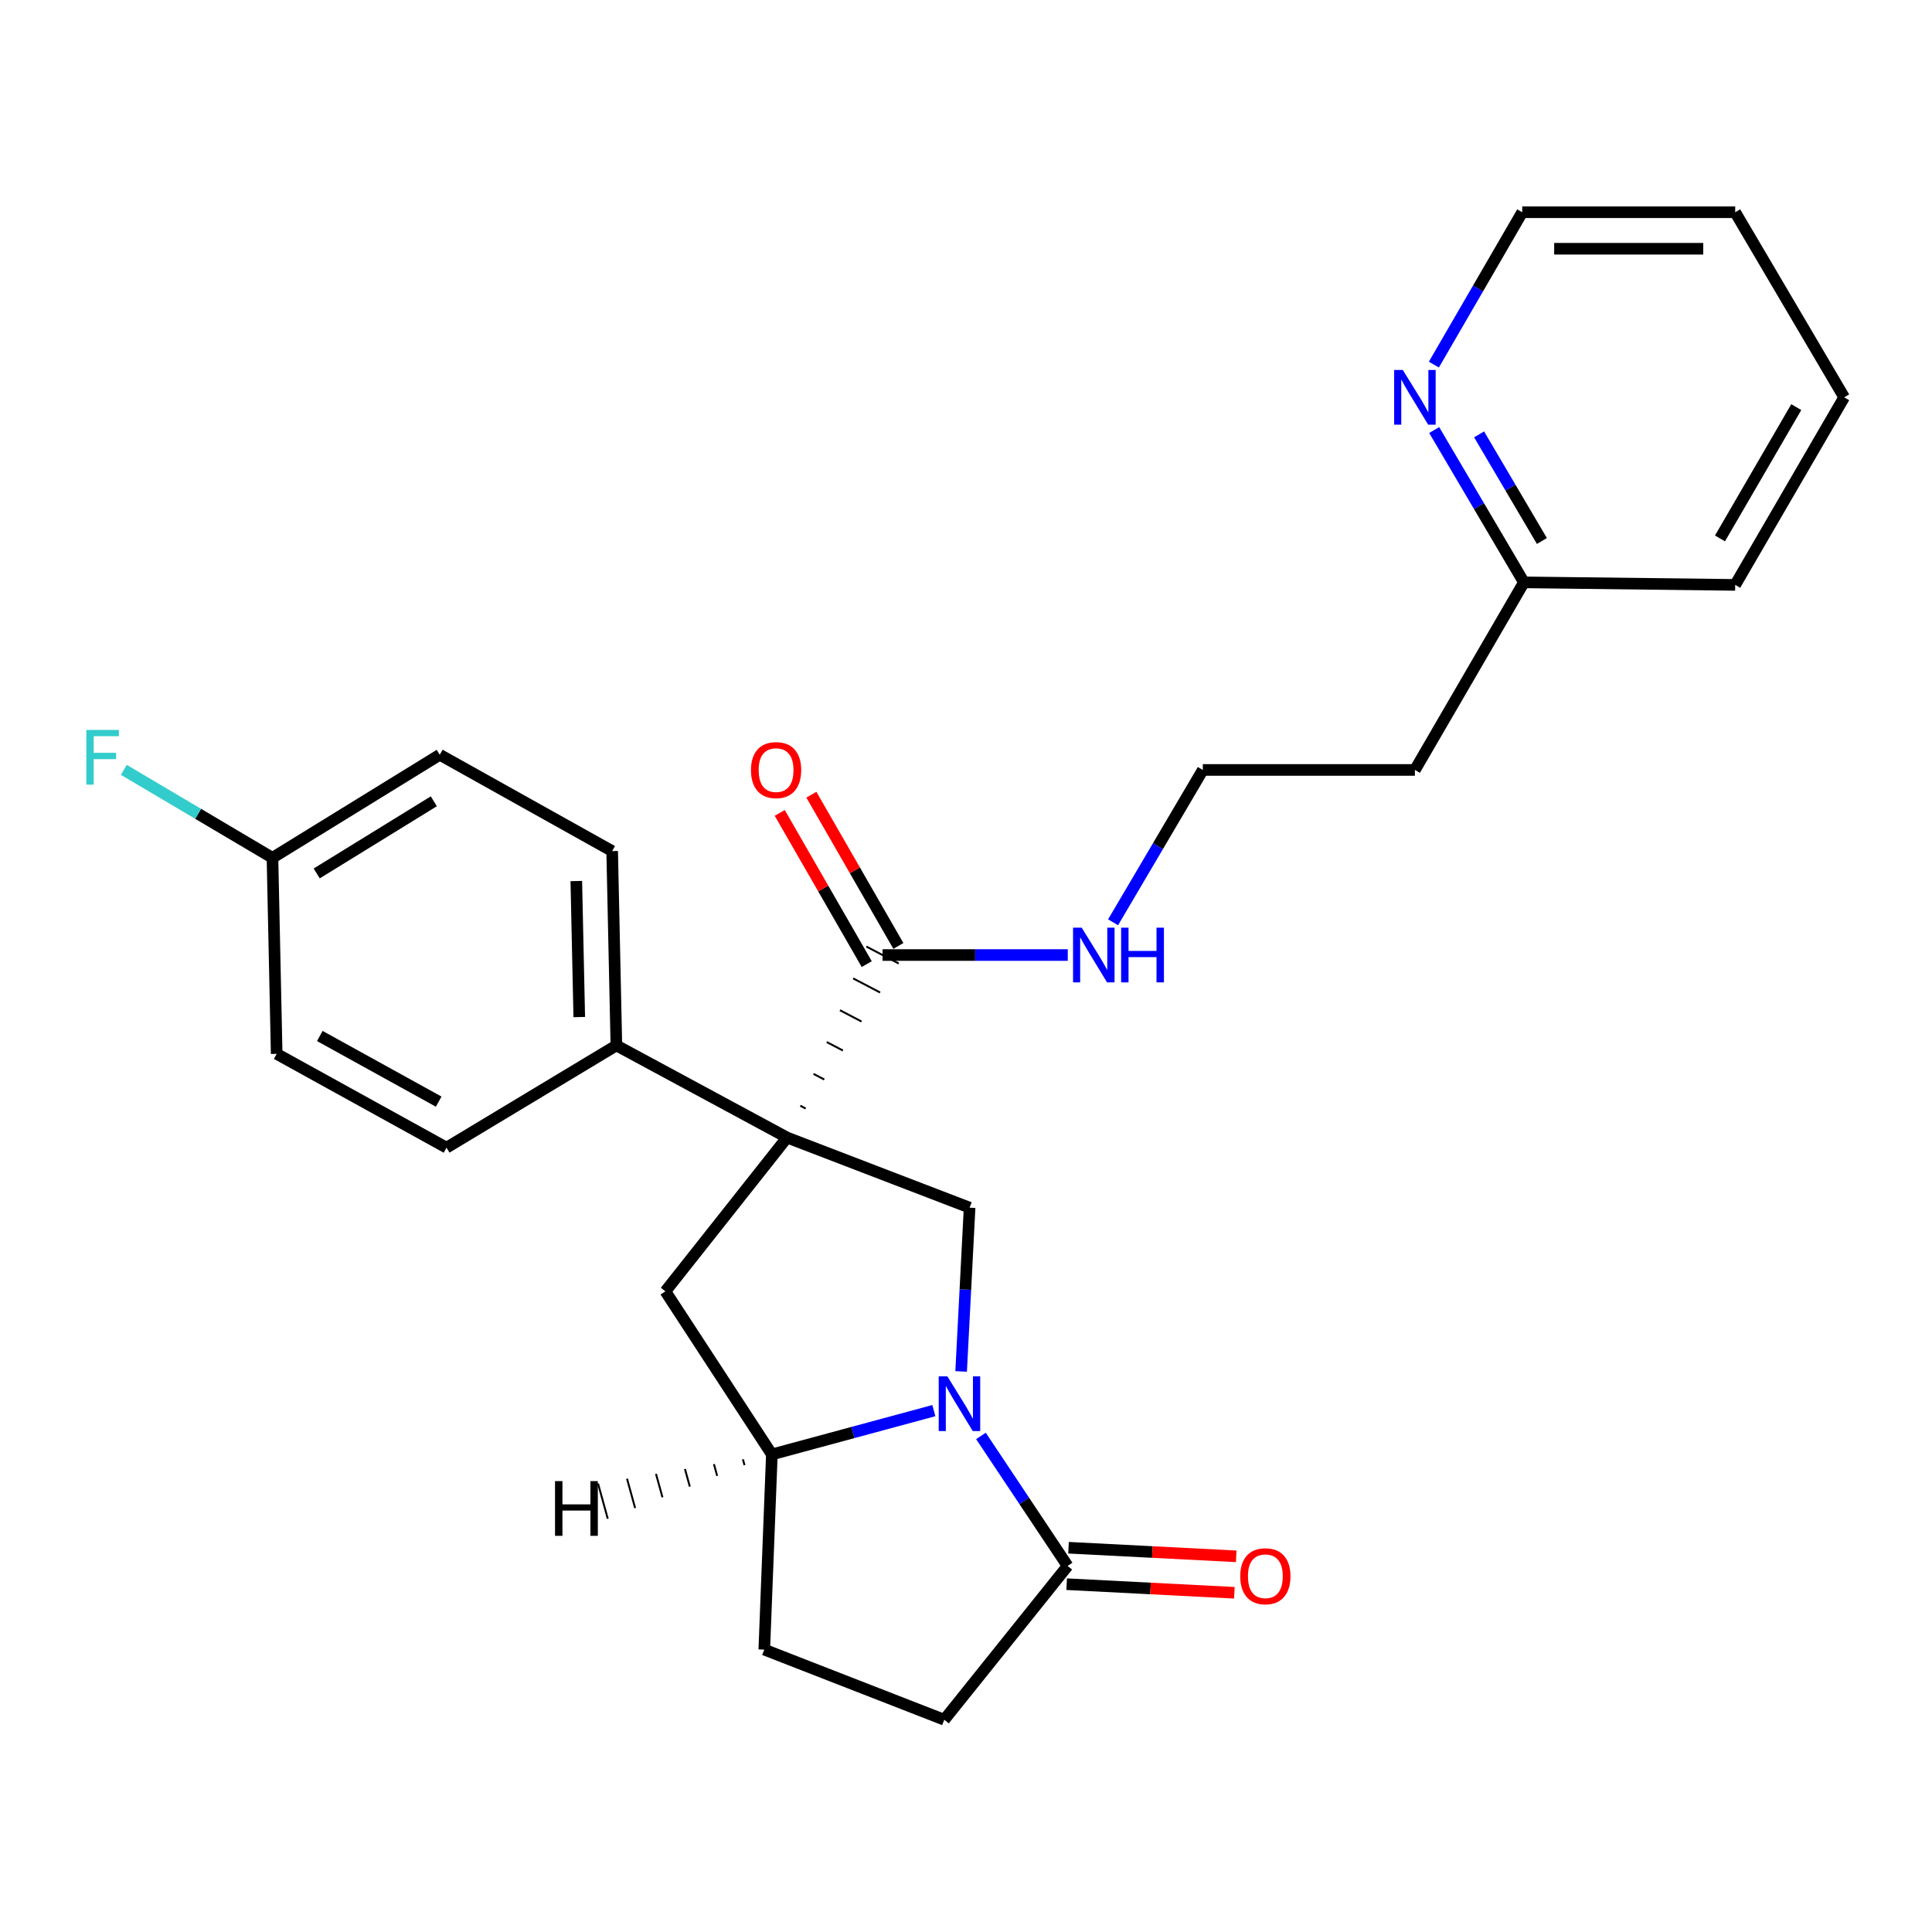 <?xml version='1.0' encoding='iso-8859-1'?>
<svg version='1.1' baseProfile='full'
              xmlns='http://www.w3.org/2000/svg'
                      xmlns:rdkit='http://www.rdkit.org/xml'
                      xmlns:xlink='http://www.w3.org/1999/xlink'
                  xml:space='preserve'
width='1000px' height='1000px' viewBox='0 0 1000 1000'>
<!-- END OF HEADER -->
<rect style='opacity:1.0;fill:#FFFFFF;stroke:none' width='1000' height='1000' x='0' y='0'> </rect>
<path class='bond-1' d='M 407.386,588.79 L 501.864,625.082' style='fill:none;fill-rule:evenodd;stroke:#000000;stroke-width:6px;stroke-linecap:butt;stroke-linejoin:miter;stroke-opacity:1' />
<path class='bond-2' d='M 407.386,588.79 L 344.404,668.396' style='fill:none;fill-rule:evenodd;stroke:#000000;stroke-width:6px;stroke-linecap:butt;stroke-linejoin:miter;stroke-opacity:1' />
<path class='bond-5' d='M 417.018,573.775 L 414.228,572.315' style='fill:none;fill-rule:evenodd;stroke:#000000;stroke-width:1.0px;stroke-linecap:butt;stroke-linejoin:miter;stroke-opacity:1' />
<path class='bond-5' d='M 426.65,558.76 L 421.07,555.841' style='fill:none;fill-rule:evenodd;stroke:#000000;stroke-width:1.0px;stroke-linecap:butt;stroke-linejoin:miter;stroke-opacity:1' />
<path class='bond-5' d='M 436.282,543.745 L 427.912,539.367' style='fill:none;fill-rule:evenodd;stroke:#000000;stroke-width:1.0px;stroke-linecap:butt;stroke-linejoin:miter;stroke-opacity:1' />
<path class='bond-5' d='M 445.914,528.73 L 434.755,522.892' style='fill:none;fill-rule:evenodd;stroke:#000000;stroke-width:1.0px;stroke-linecap:butt;stroke-linejoin:miter;stroke-opacity:1' />
<path class='bond-5' d='M 455.546,513.716 L 441.597,506.418' style='fill:none;fill-rule:evenodd;stroke:#000000;stroke-width:1.0px;stroke-linecap:butt;stroke-linejoin:miter;stroke-opacity:1' />
<path class='bond-5' d='M 465.178,498.701 L 448.439,489.943' style='fill:none;fill-rule:evenodd;stroke:#000000;stroke-width:1.0px;stroke-linecap:butt;stroke-linejoin:miter;stroke-opacity:1' />
<path class='bond-6' d='M 407.386,588.79 L 319.037,541.11' style='fill:none;fill-rule:evenodd;stroke:#000000;stroke-width:6px;stroke-linecap:butt;stroke-linejoin:miter;stroke-opacity:1' />
<path class='bond-0' d='M 497.48,709.85 L 499.672,667.466' style='fill:none;fill-rule:evenodd;stroke:#0000FF;stroke-width:6px;stroke-linecap:butt;stroke-linejoin:miter;stroke-opacity:1' />
<path class='bond-0' d='M 499.672,667.466 L 501.864,625.082' style='fill:none;fill-rule:evenodd;stroke:#000000;stroke-width:6px;stroke-linecap:butt;stroke-linejoin:miter;stroke-opacity:1' />
<path class='bond-3' d='M 507.735,743.234 L 530.162,776.883' style='fill:none;fill-rule:evenodd;stroke:#0000FF;stroke-width:6px;stroke-linecap:butt;stroke-linejoin:miter;stroke-opacity:1' />
<path class='bond-3' d='M 530.162,776.883 L 552.588,810.533' style='fill:none;fill-rule:evenodd;stroke:#000000;stroke-width:6px;stroke-linecap:butt;stroke-linejoin:miter;stroke-opacity:1' />
<path class='bond-26' d='M 483.362,730.135 L 441.438,741.472' style='fill:none;fill-rule:evenodd;stroke:#0000FF;stroke-width:6px;stroke-linecap:butt;stroke-linejoin:miter;stroke-opacity:1' />
<path class='bond-26' d='M 441.438,741.472 L 399.515,752.81' style='fill:none;fill-rule:evenodd;stroke:#000000;stroke-width:6px;stroke-linecap:butt;stroke-linejoin:miter;stroke-opacity:1' />
<path class='bond-4' d='M 344.404,668.396 L 399.515,752.81' style='fill:none;fill-rule:evenodd;stroke:#000000;stroke-width:6px;stroke-linecap:butt;stroke-linejoin:miter;stroke-opacity:1' />
<path class='bond-8' d='M 552.104,819.967 L 595.503,822.192' style='fill:none;fill-rule:evenodd;stroke:#000000;stroke-width:6px;stroke-linecap:butt;stroke-linejoin:miter;stroke-opacity:1' />
<path class='bond-8' d='M 595.503,822.192 L 638.902,824.417' style='fill:none;fill-rule:evenodd;stroke:#FF0000;stroke-width:6px;stroke-linecap:butt;stroke-linejoin:miter;stroke-opacity:1' />
<path class='bond-8' d='M 553.072,801.1 L 596.47,803.325' style='fill:none;fill-rule:evenodd;stroke:#000000;stroke-width:6px;stroke-linecap:butt;stroke-linejoin:miter;stroke-opacity:1' />
<path class='bond-8' d='M 596.47,803.325 L 639.869,805.55' style='fill:none;fill-rule:evenodd;stroke:#FF0000;stroke-width:6px;stroke-linecap:butt;stroke-linejoin:miter;stroke-opacity:1' />
<path class='bond-28' d='M 552.588,810.533 L 488.745,890.14' style='fill:none;fill-rule:evenodd;stroke:#000000;stroke-width:6px;stroke-linecap:butt;stroke-linejoin:miter;stroke-opacity:1' />
<path class='bond-10' d='M 399.515,752.81 L 395.59,853.837' style='fill:none;fill-rule:evenodd;stroke:#000000;stroke-width:6px;stroke-linecap:butt;stroke-linejoin:miter;stroke-opacity:1' />
<path class='bond-30' d='M 384.52,755.323 L 385.359,758.357' style='fill:none;fill-rule:evenodd;stroke:#000000;stroke-width:1.0px;stroke-linecap:butt;stroke-linejoin:miter;stroke-opacity:1' />
<path class='bond-30' d='M 369.525,757.836 L 371.203,763.905' style='fill:none;fill-rule:evenodd;stroke:#000000;stroke-width:1.0px;stroke-linecap:butt;stroke-linejoin:miter;stroke-opacity:1' />
<path class='bond-30' d='M 354.53,760.349 L 357.047,769.453' style='fill:none;fill-rule:evenodd;stroke:#000000;stroke-width:1.0px;stroke-linecap:butt;stroke-linejoin:miter;stroke-opacity:1' />
<path class='bond-30' d='M 339.535,762.862 L 342.891,775' style='fill:none;fill-rule:evenodd;stroke:#000000;stroke-width:1.0px;stroke-linecap:butt;stroke-linejoin:miter;stroke-opacity:1' />
<path class='bond-30' d='M 324.54,765.375 L 328.735,780.548' style='fill:none;fill-rule:evenodd;stroke:#000000;stroke-width:1.0px;stroke-linecap:butt;stroke-linejoin:miter;stroke-opacity:1' />
<path class='bond-30' d='M 309.545,767.888 L 314.58,786.096' style='fill:none;fill-rule:evenodd;stroke:#000000;stroke-width:1.0px;stroke-linecap:butt;stroke-linejoin:miter;stroke-opacity:1' />
<path class='bond-11' d='M 464.996,489.612 L 442.481,450.473' style='fill:none;fill-rule:evenodd;stroke:#000000;stroke-width:6px;stroke-linecap:butt;stroke-linejoin:miter;stroke-opacity:1' />
<path class='bond-11' d='M 442.481,450.473 L 419.966,411.334' style='fill:none;fill-rule:evenodd;stroke:#FF0000;stroke-width:6px;stroke-linecap:butt;stroke-linejoin:miter;stroke-opacity:1' />
<path class='bond-11' d='M 448.621,499.032 L 426.106,459.893' style='fill:none;fill-rule:evenodd;stroke:#000000;stroke-width:6px;stroke-linecap:butt;stroke-linejoin:miter;stroke-opacity:1' />
<path class='bond-11' d='M 426.106,459.893 L 403.59,420.755' style='fill:none;fill-rule:evenodd;stroke:#FF0000;stroke-width:6px;stroke-linecap:butt;stroke-linejoin:miter;stroke-opacity:1' />
<path class='bond-12' d='M 456.808,494.322 L 504.741,494.322' style='fill:none;fill-rule:evenodd;stroke:#000000;stroke-width:6px;stroke-linecap:butt;stroke-linejoin:miter;stroke-opacity:1' />
<path class='bond-12' d='M 504.741,494.322 L 552.674,494.322' style='fill:none;fill-rule:evenodd;stroke:#0000FF;stroke-width:6px;stroke-linecap:butt;stroke-linejoin:miter;stroke-opacity:1' />
<path class='bond-13' d='M 319.037,541.11 L 316.854,440.523' style='fill:none;fill-rule:evenodd;stroke:#000000;stroke-width:6px;stroke-linecap:butt;stroke-linejoin:miter;stroke-opacity:1' />
<path class='bond-13' d='M 299.823,526.432 L 298.295,456.021' style='fill:none;fill-rule:evenodd;stroke:#000000;stroke-width:6px;stroke-linecap:butt;stroke-linejoin:miter;stroke-opacity:1' />
<path class='bond-14' d='M 319.037,541.11 L 231.118,594.027' style='fill:none;fill-rule:evenodd;stroke:#000000;stroke-width:6px;stroke-linecap:butt;stroke-linejoin:miter;stroke-opacity:1' />
<path class='bond-7' d='M 488.745,890.14 L 395.59,853.837' style='fill:none;fill-rule:evenodd;stroke:#000000;stroke-width:6px;stroke-linecap:butt;stroke-linejoin:miter;stroke-opacity:1' />
<path class='bond-9' d='M 742.329,222.589 L 765.551,262.01' style='fill:none;fill-rule:evenodd;stroke:#0000FF;stroke-width:6px;stroke-linecap:butt;stroke-linejoin:miter;stroke-opacity:1' />
<path class='bond-9' d='M 765.551,262.01 L 788.773,301.43' style='fill:none;fill-rule:evenodd;stroke:#000000;stroke-width:6px;stroke-linecap:butt;stroke-linejoin:miter;stroke-opacity:1' />
<path class='bond-9' d='M 765.573,224.827 L 781.828,252.421' style='fill:none;fill-rule:evenodd;stroke:#0000FF;stroke-width:6px;stroke-linecap:butt;stroke-linejoin:miter;stroke-opacity:1' />
<path class='bond-9' d='M 781.828,252.421 L 798.084,280.015' style='fill:none;fill-rule:evenodd;stroke:#000000;stroke-width:6px;stroke-linecap:butt;stroke-linejoin:miter;stroke-opacity:1' />
<path class='bond-22' d='M 742.168,188.722 L 765.035,149.291' style='fill:none;fill-rule:evenodd;stroke:#0000FF;stroke-width:6px;stroke-linecap:butt;stroke-linejoin:miter;stroke-opacity:1' />
<path class='bond-22' d='M 765.035,149.291 L 787.902,109.86' style='fill:none;fill-rule:evenodd;stroke:#000000;stroke-width:6px;stroke-linecap:butt;stroke-linejoin:miter;stroke-opacity:1' />
<path class='bond-18' d='M 576.126,477.382 L 599.354,437.952' style='fill:none;fill-rule:evenodd;stroke:#0000FF;stroke-width:6px;stroke-linecap:butt;stroke-linejoin:miter;stroke-opacity:1' />
<path class='bond-18' d='M 599.354,437.952 L 622.581,398.521' style='fill:none;fill-rule:evenodd;stroke:#000000;stroke-width:6px;stroke-linecap:butt;stroke-linejoin:miter;stroke-opacity:1' />
<path class='bond-19' d='M 316.854,440.523 L 227.624,390.661' style='fill:none;fill-rule:evenodd;stroke:#000000;stroke-width:6px;stroke-linecap:butt;stroke-linejoin:miter;stroke-opacity:1' />
<path class='bond-20' d='M 231.118,594.027 L 143.21,545.476' style='fill:none;fill-rule:evenodd;stroke:#000000;stroke-width:6px;stroke-linecap:butt;stroke-linejoin:miter;stroke-opacity:1' />
<path class='bond-20' d='M 227.065,570.207 L 165.53,536.222' style='fill:none;fill-rule:evenodd;stroke:#000000;stroke-width:6px;stroke-linecap:butt;stroke-linejoin:miter;stroke-opacity:1' />
<path class='bond-15' d='M 788.773,301.43 L 732.351,398.521' style='fill:none;fill-rule:evenodd;stroke:#000000;stroke-width:6px;stroke-linecap:butt;stroke-linejoin:miter;stroke-opacity:1' />
<path class='bond-23' d='M 788.773,301.43 L 898.133,302.742' style='fill:none;fill-rule:evenodd;stroke:#000000;stroke-width:6px;stroke-linecap:butt;stroke-linejoin:miter;stroke-opacity:1' />
<path class='bond-16' d='M 141.027,444.008 L 143.21,545.476' style='fill:none;fill-rule:evenodd;stroke:#000000;stroke-width:6px;stroke-linecap:butt;stroke-linejoin:miter;stroke-opacity:1' />
<path class='bond-21' d='M 141.027,444.008 L 102.555,421.238' style='fill:none;fill-rule:evenodd;stroke:#000000;stroke-width:6px;stroke-linecap:butt;stroke-linejoin:miter;stroke-opacity:1' />
<path class='bond-21' d='M 102.555,421.238 L 64.083,398.468' style='fill:none;fill-rule:evenodd;stroke:#33CCCC;stroke-width:6px;stroke-linecap:butt;stroke-linejoin:miter;stroke-opacity:1' />
<path class='bond-27' d='M 141.027,444.008 L 227.624,390.661' style='fill:none;fill-rule:evenodd;stroke:#000000;stroke-width:6px;stroke-linecap:butt;stroke-linejoin:miter;stroke-opacity:1' />
<path class='bond-27' d='M 163.925,452.09 L 224.543,414.747' style='fill:none;fill-rule:evenodd;stroke:#000000;stroke-width:6px;stroke-linecap:butt;stroke-linejoin:miter;stroke-opacity:1' />
<path class='bond-17' d='M 732.351,398.521 L 622.581,398.521' style='fill:none;fill-rule:evenodd;stroke:#000000;stroke-width:6px;stroke-linecap:butt;stroke-linejoin:miter;stroke-opacity:1' />
<path class='bond-29' d='M 787.902,109.86 L 898.133,109.86' style='fill:none;fill-rule:evenodd;stroke:#000000;stroke-width:6px;stroke-linecap:butt;stroke-linejoin:miter;stroke-opacity:1' />
<path class='bond-29' d='M 804.437,128.752 L 881.599,128.752' style='fill:none;fill-rule:evenodd;stroke:#000000;stroke-width:6px;stroke-linecap:butt;stroke-linejoin:miter;stroke-opacity:1' />
<path class='bond-25' d='M 898.133,302.742 L 954.545,205.65' style='fill:none;fill-rule:evenodd;stroke:#000000;stroke-width:6px;stroke-linecap:butt;stroke-linejoin:miter;stroke-opacity:1' />
<path class='bond-25' d='M 890.261,278.687 L 929.749,210.723' style='fill:none;fill-rule:evenodd;stroke:#000000;stroke-width:6px;stroke-linecap:butt;stroke-linejoin:miter;stroke-opacity:1' />
<path class='bond-24' d='M 898.133,109.86 L 954.545,205.65' style='fill:none;fill-rule:evenodd;stroke:#000000;stroke-width:6px;stroke-linecap:butt;stroke-linejoin:miter;stroke-opacity:1' />
<path  class='atom-1' d='M 490.357 712.39
L 499.637 727.39
Q 500.557 728.87, 502.037 731.55
Q 503.517 734.23, 503.597 734.39
L 503.597 712.39
L 507.357 712.39
L 507.357 740.71
L 503.477 740.71
L 493.517 724.31
Q 492.357 722.39, 491.117 720.19
Q 489.917 717.99, 489.557 717.31
L 489.557 740.71
L 485.877 740.71
L 485.877 712.39
L 490.357 712.39
' fill='#0000FF'/>
<path  class='atom-9' d='M 641.948 815.861
Q 641.948 809.061, 645.308 805.261
Q 648.668 801.461, 654.948 801.461
Q 661.228 801.461, 664.588 805.261
Q 667.948 809.061, 667.948 815.861
Q 667.948 822.741, 664.548 826.661
Q 661.148 830.541, 654.948 830.541
Q 648.708 830.541, 645.308 826.661
Q 641.948 822.781, 641.948 815.861
M 654.948 827.341
Q 659.268 827.341, 661.588 824.461
Q 663.948 821.541, 663.948 815.861
Q 663.948 810.301, 661.588 807.501
Q 659.268 804.661, 654.948 804.661
Q 650.628 804.661, 648.268 807.461
Q 645.948 810.261, 645.948 815.861
Q 645.948 821.581, 648.268 824.461
Q 650.628 827.341, 654.948 827.341
' fill='#FF0000'/>
<path  class='atom-10' d='M 726.091 191.49
L 735.371 206.49
Q 736.291 207.97, 737.771 210.65
Q 739.251 213.33, 739.331 213.49
L 739.331 191.49
L 743.091 191.49
L 743.091 219.81
L 739.211 219.81
L 729.251 203.41
Q 728.091 201.49, 726.851 199.29
Q 725.651 197.09, 725.291 196.41
L 725.291 219.81
L 721.611 219.81
L 721.611 191.49
L 726.091 191.49
' fill='#0000FF'/>
<path  class='atom-12' d='M 388.698 398.601
Q 388.698 391.801, 392.058 388.001
Q 395.418 384.201, 401.698 384.201
Q 407.978 384.201, 411.338 388.001
Q 414.698 391.801, 414.698 398.601
Q 414.698 405.481, 411.298 409.401
Q 407.898 413.281, 401.698 413.281
Q 395.458 413.281, 392.058 409.401
Q 388.698 405.521, 388.698 398.601
M 401.698 410.081
Q 406.018 410.081, 408.338 407.201
Q 410.698 404.281, 410.698 398.601
Q 410.698 393.041, 408.338 390.241
Q 406.018 387.401, 401.698 387.401
Q 397.378 387.401, 395.018 390.201
Q 392.698 393.001, 392.698 398.601
Q 392.698 404.321, 395.018 407.201
Q 397.378 410.081, 401.698 410.081
' fill='#FF0000'/>
<path  class='atom-13' d='M 559.888 480.162
L 569.168 495.162
Q 570.088 496.642, 571.568 499.322
Q 573.048 502.002, 573.128 502.162
L 573.128 480.162
L 576.888 480.162
L 576.888 508.482
L 573.008 508.482
L 563.048 492.082
Q 561.888 490.162, 560.648 487.962
Q 559.448 485.762, 559.088 485.082
L 559.088 508.482
L 555.408 508.482
L 555.408 480.162
L 559.888 480.162
' fill='#0000FF'/>
<path  class='atom-13' d='M 580.288 480.162
L 584.128 480.162
L 584.128 492.202
L 598.608 492.202
L 598.608 480.162
L 602.448 480.162
L 602.448 508.482
L 598.608 508.482
L 598.608 495.402
L 584.128 495.402
L 584.128 508.482
L 580.288 508.482
L 580.288 480.162
' fill='#0000FF'/>
<path  class='atom-22' d='M 44.689 377.812
L 61.529 377.812
L 61.529 381.052
L 48.489 381.052
L 48.489 389.652
L 60.089 389.652
L 60.089 392.932
L 48.489 392.932
L 48.489 406.132
L 44.689 406.132
L 44.689 377.812
' fill='#33CCCC'/>
<path  class='atom-27' d='M 287.278 766.621
L 291.118 766.621
L 291.118 778.661
L 305.598 778.661
L 305.598 766.621
L 309.438 766.621
L 309.438 794.941
L 305.598 794.941
L 305.598 781.861
L 291.118 781.861
L 291.118 794.941
L 287.278 794.941
L 287.278 766.621
' fill='#000000'/>
</svg>
